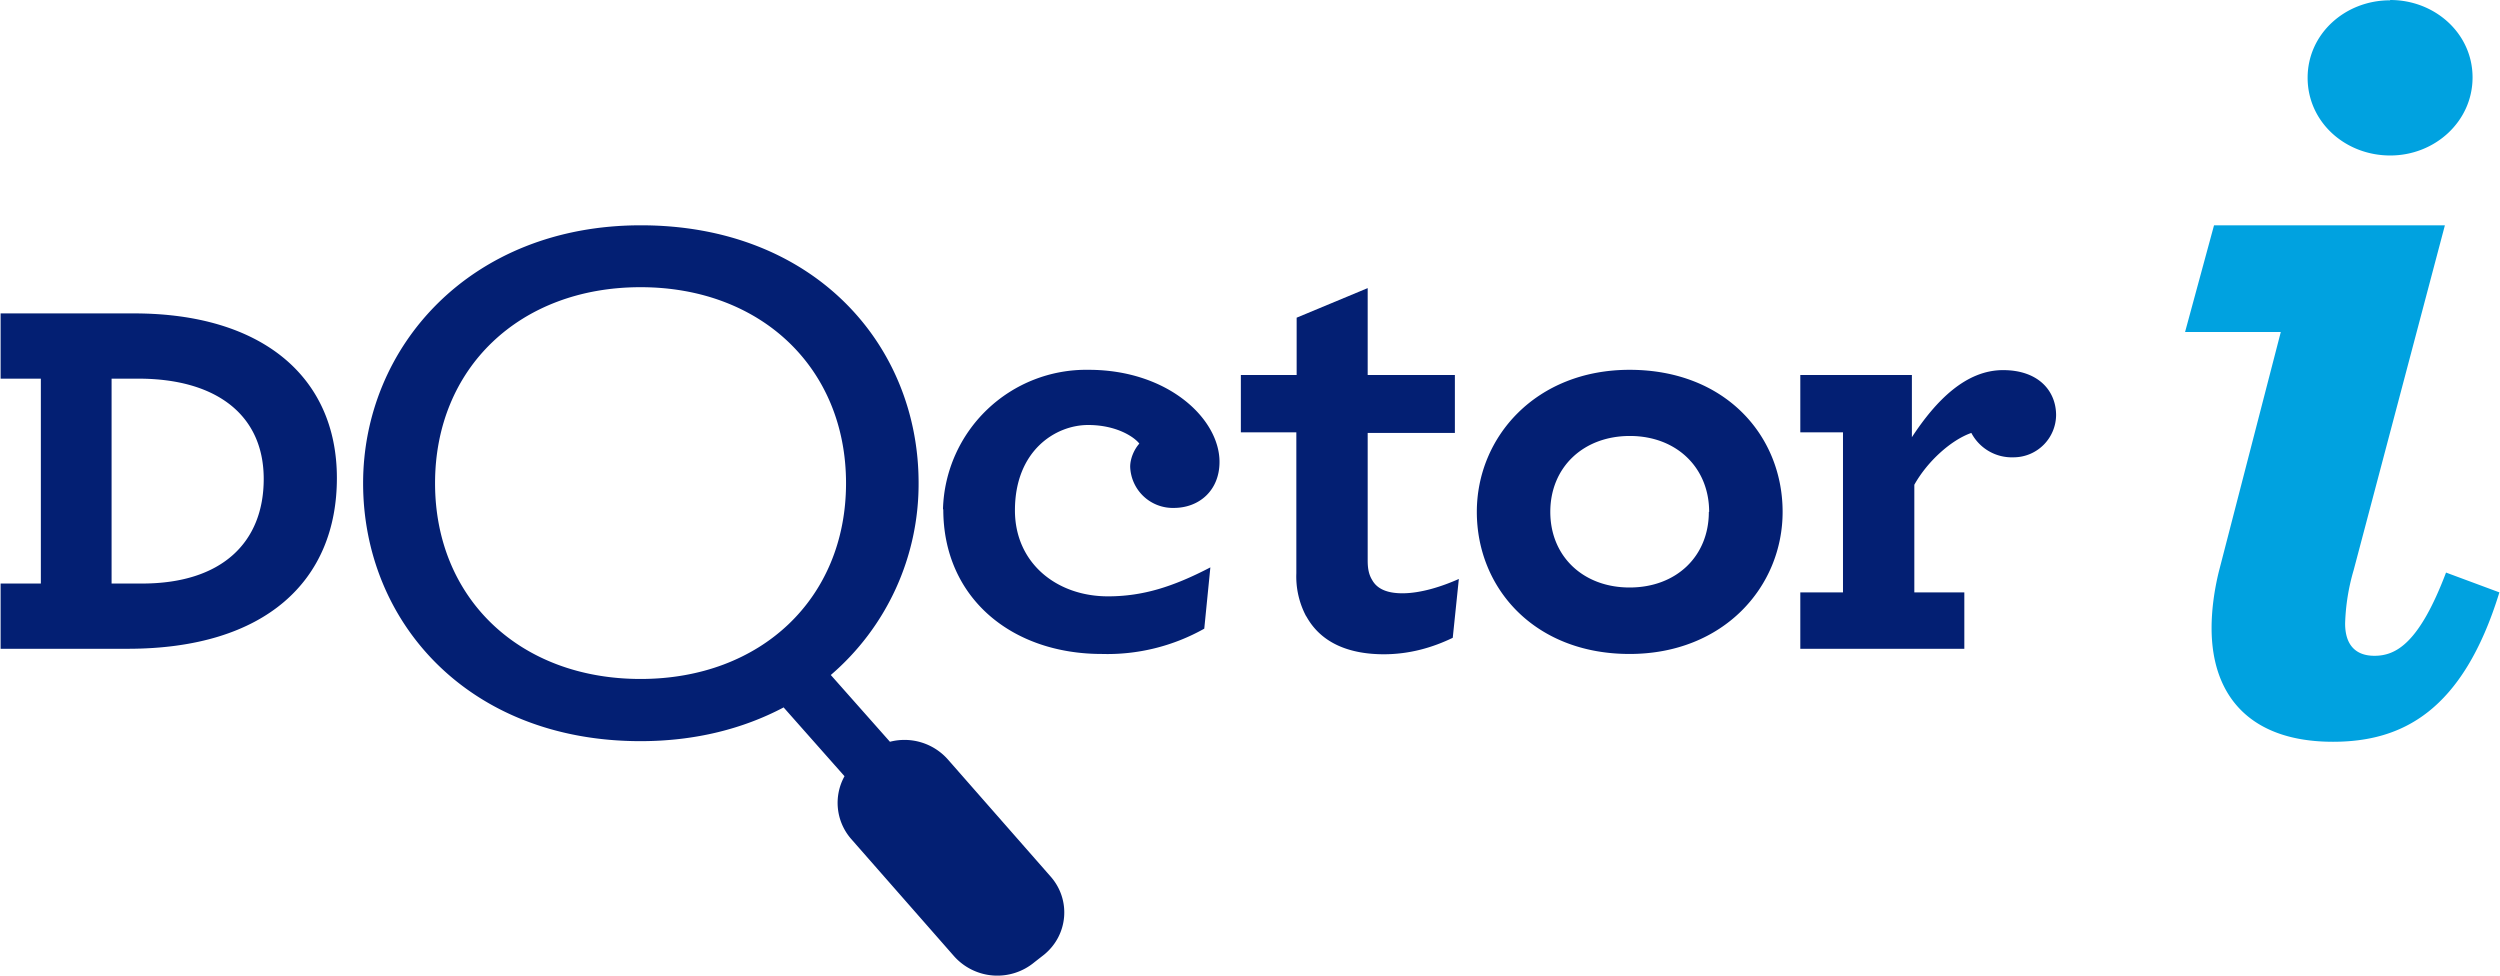 <svg width="82" height="32" fill="none" xmlns="http://www.w3.org/2000/svg"><path fill-rule="evenodd" clip-rule="evenodd" d="M4.66 19.14c2.63 0 3.99-1.36 3.99-3.43 0-2.12-1.58-3.29-4.11-3.29h-.88v6.72h1Zm-4.64 0h1.32v-6.72H.02v-2.14H4.4c4.18 0 6.65 2.07 6.65 5.4 0 3.36-2.33 5.6-6.86 5.6H.02v-2.14ZM25.7 23.2l2 2.26a1.8 1.8 0 0 0 .22 2.06l3.37 3.84a1.9 1.9 0 0 0 2.64.2l.32-.25c.79-.65.88-1.8.21-2.56l-3.37-3.84a1.9 1.9 0 0 0-1.9-.58l-1.94-2.19a8.26 8.26 0 0 0 2.88-6.3c0-4.54-3.44-8.45-9.11-8.45-5.6 0-9.11 3.99-9.11 8.46 0 4.54 3.44 8.46 9.1 8.46 1.8 0 3.37-.41 4.68-1.1ZM21.01 9.42c3.95 0 6.74 2.65 6.74 6.43s-2.79 6.42-6.74 6.42c-3.96 0-6.74-2.64-6.74-6.42s2.78-6.43 6.74-6.43Z" fill="#031F73"/><path fill-rule="evenodd" clip-rule="evenodd" d="M30.93 16.7a4.7 4.7 0 0 1 4.78-4.57c2.59 0 4.29 1.6 4.29 3.02 0 .94-.67 1.51-1.5 1.51a1.4 1.4 0 0 1-1.43-1.35c0-.27.13-.57.3-.76-.17-.22-.75-.61-1.68-.61-1.07 0-2.4.84-2.4 2.8 0 1.73 1.37 2.82 3.05 2.82 1.14 0 2.13-.31 3.36-.95l-.2 2.01a6.48 6.48 0 0 1-3.36.83c-2.97 0-5.2-1.85-5.2-4.74Zm11.91 3.51a2.78 2.78 0 0 1-.32-1.41v-4.62H40.7V12.3h1.83v-1.88l2.33-.97v2.85h2.86v1.9h-2.86v4.18c0 .28.04.47.15.65.17.3.51.43.99.43.6 0 1.29-.22 1.85-.47l-.2 1.93c-.64.31-1.4.54-2.26.54-1.14 0-2.06-.37-2.54-1.24Zm5.6-3.42c0-2.46 1.94-4.66 5.01-4.66 3.13 0 5.02 2.15 5.02 4.66 0 2.46-1.94 4.66-5.02 4.66-3.12 0-5.01-2.16-5.01-4.66Zm7.62 0c0-1.46-1.08-2.49-2.6-2.49-1.53 0-2.61 1.03-2.61 2.49 0 1.46 1.08 2.48 2.6 2.48 1.53 0 2.6-1.02 2.6-2.48Z" fill="#031F73"/><path d="M67.44 13.6c0 .77-.62 1.4-1.4 1.4a1.5 1.5 0 0 1-1.38-.8c-.66.23-1.44.93-1.87 1.7v3.53h1.64v1.85h-5.38v-1.85h1.4v-5.25h-1.4V12.3h3.66v2.04c.8-1.22 1.78-2.2 2.99-2.2 1.16 0 1.74.68 1.74 1.48Z" fill="#031F73"/><path d="M80.19 7.4 77.2 18.7a6.9 6.9 0 0 0-.28 1.75c0 .72.36 1.06.96 1.06.71 0 1.47-.41 2.35-2.73l1.75.65c-1.2 3.9-3.19 4.9-5.46 4.9-2.7 0-3.98-1.49-3.98-3.73 0-.57.08-1.21.24-1.86l2.03-7.85h-3.14l.95-3.5h7.57ZM78.4 0c1.47 0 2.7 1.1 2.7 2.54S79.87 5.1 78.4 5.1c-1.48 0-2.71-1.1-2.71-2.55 0-1.44 1.23-2.54 2.7-2.54Z" fill="#00A2E0"/></svg>
